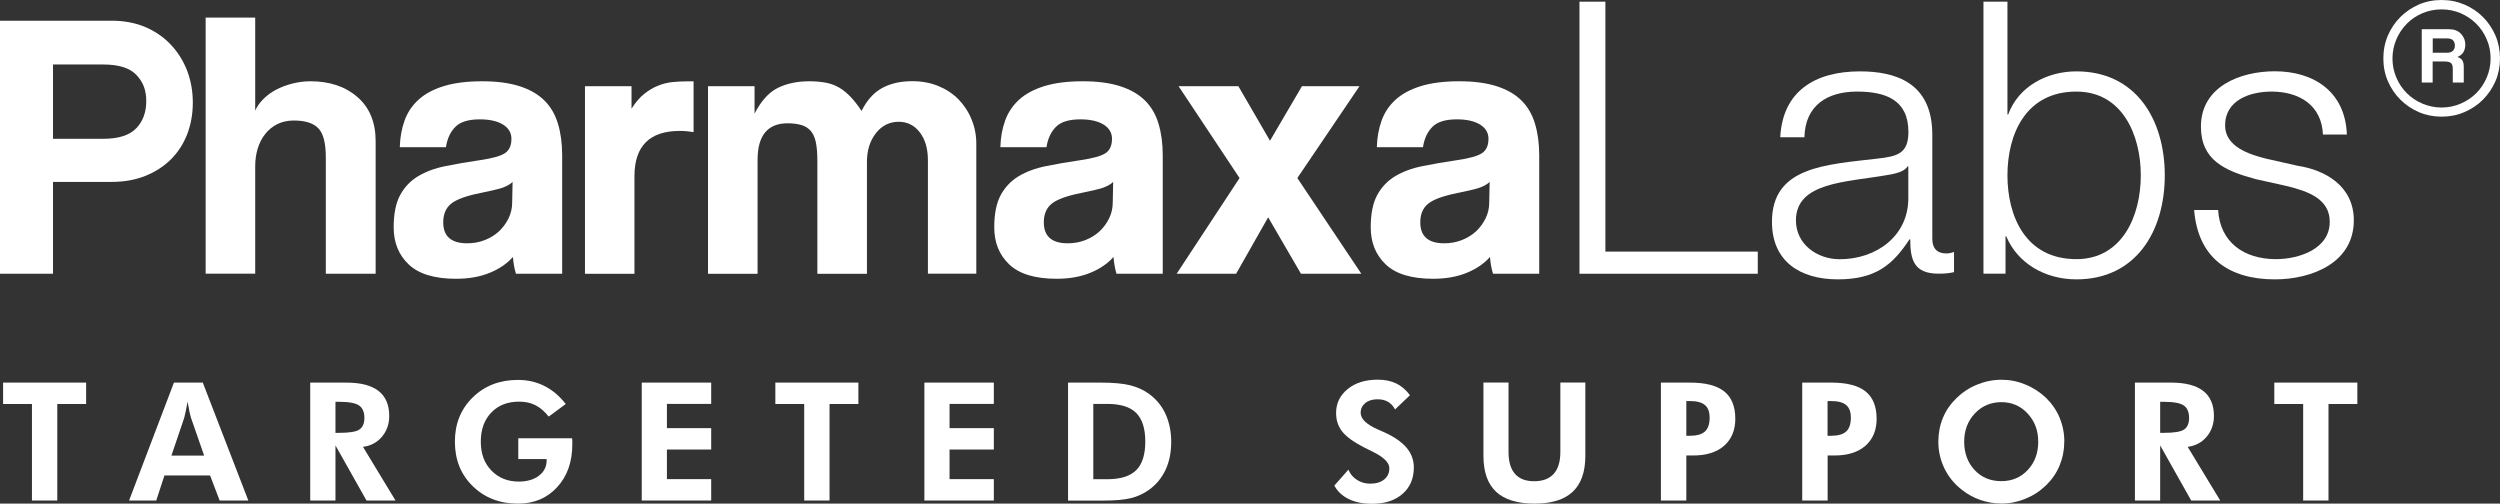 <svg id="Layer_2" xmlns="http://www.w3.org/2000/svg" viewBox="0 0 298.09 60.05"><rect x="0" y="0" width="298.09" height="60.05" fill="#333333" stroke="none"/><defs><style>.cls-1{fill:#fff;stroke-width:0px;}</style></defs><g id="Layer_1-2"><path class="cls-1" d="M0,32.64V2.47h13.31c1.48,0,2.82.25,4,.75s2.2,1.2,3.04,2.09c.85.89,1.5,1.93,1.96,3.11.45,1.18.68,2.46.68,3.82s-.23,2.62-.68,3.79c-.46,1.17-1.11,2.16-1.96,3-.85.83-1.86,1.48-3.04,1.95-1.18.47-2.52.71-4,.71h-6.99v10.95H0ZM12.31,16.55c1.82,0,3.13-.42,3.93-1.25.8-.83,1.2-1.91,1.2-3.25s-.4-2.31-1.2-3.14c-.8-.82-2.11-1.22-3.93-1.22h-5.99v8.86h5.99Z"></path><path class="cls-1" d="M38.85,32.64v-13.86c0-1.7-.29-2.86-.89-3.48-.59-.62-1.56-.93-2.93-.93-.73,0-1.38.14-1.96.43s-1.06.68-1.45,1.18c-.4.5-.69,1.08-.89,1.73-.2.65-.3,1.36-.3,2.11v12.81h-5.91V2.1h5.91v11.09c.21-.48.54-.95.98-1.39s.95-.81,1.52-1.11c.58-.3,1.21-.54,1.91-.72.7-.18,1.42-.28,2.18-.28,2.3,0,4.17.63,5.61,1.89,1.44,1.26,2.16,3.01,2.16,5.25v15.81h-5.96Z"></path><path class="cls-1" d="M61.52,32.64c-.18-.58-.3-1.24-.36-2-.7.79-1.62,1.42-2.77,1.89s-2.48.71-4,.71c-2.58,0-4.46-.57-5.66-1.71s-1.79-2.61-1.79-4.43c0-1.61.26-2.89.77-3.84.52-.95,1.23-1.7,2.14-2.25.91-.54,1.99-.95,3.25-1.2,1.26-.26,2.62-.49,4.11-.71s2.48-.49,3-.84.77-.92.77-1.71c0-.73-.34-1.29-1.02-1.71-.68-.41-1.6-.61-2.75-.61-1.36,0-2.34.3-2.93.91-.59.6-.96,1.41-1.11,2.41h-5.5c.03-1.15.22-2.21.57-3.18.35-.97.91-1.8,1.68-2.5.78-.7,1.78-1.23,3.02-1.61,1.24-.38,2.76-.57,4.55-.57s3.24.2,4.47.59c1.23.4,2.21.96,2.96,1.71s1.28,1.66,1.61,2.77c.33,1.1.5,2.35.5,3.75v14.13h-5.5ZM61.12,21.69c-.3.3-.74.54-1.32.73-.58.18-1.41.37-2.5.59-1.7.34-2.86.76-3.5,1.27-.64.52-.95,1.26-.95,2.23,0,1.67.95,2.5,2.86,2.5.76,0,1.46-.13,2.11-.39s1.21-.6,1.68-1.04c.47-.44.85-.96,1.14-1.55.29-.59.43-1.22.43-1.89l.05-2.45Z"></path><path class="cls-1" d="M69.75,32.64V10.28h5.55v2.68c.48-.76.99-1.35,1.52-1.77.53-.42,1.07-.75,1.64-.97.56-.23,1.12-.37,1.7-.43.58-.06,1.17-.09,1.77-.09h.77v6.05c-.54-.09-1.09-.14-1.64-.14-3.6,0-5.41,1.8-5.41,5.41v11.63h-5.91Z"></path><path class="cls-1" d="M110.64,32.64v-13.54c0-1.36-.32-2.47-.96-3.31s-1.48-1.27-2.54-1.27-1.99.45-2.7,1.36c-.71.91-1.07,2.04-1.07,3.41v13.36h-5.91v-13.45c0-.91-.06-1.65-.18-2.23-.12-.58-.33-1.03-.61-1.36-.29-.33-.66-.57-1.11-.7s-1-.21-1.64-.21c-2.39,0-3.59,1.46-3.59,4.36v13.59h-5.91V10.28h5.55v3.27c.76-1.48,1.66-2.5,2.72-3.04s2.33-.82,3.82-.82c.76,0,1.43.07,2.02.18.59.12,1.12.33,1.59.61.47.29.92.66,1.34,1.11.42.45.85,1,1.27,1.64.61-1.24,1.41-2.15,2.41-2.71s2.21-.84,3.64-.84c1.12,0,2.15.19,3.09.57.93.38,1.74.91,2.41,1.59.66.68,1.19,1.47,1.56,2.39.38.91.57,1.87.57,2.91v15.49h-5.77Z"></path><path class="cls-1" d="M133.13,32.64c-.18-.58-.3-1.24-.36-2-.7.79-1.62,1.42-2.77,1.89s-2.48.71-4,.71c-2.58,0-4.46-.57-5.66-1.71s-1.79-2.61-1.79-4.43c0-1.61.26-2.89.77-3.84.52-.95,1.23-1.7,2.14-2.25.91-.54,1.99-.95,3.25-1.2,1.26-.26,2.62-.49,4.11-.71s2.48-.49,3-.84.77-.92.77-1.71c0-.73-.34-1.29-1.02-1.71-.68-.41-1.6-.61-2.75-.61-1.36,0-2.34.3-2.93.91-.59.6-.96,1.41-1.11,2.41h-5.5c.03-1.15.22-2.21.57-3.18.35-.97.91-1.8,1.68-2.5.78-.7,1.78-1.23,3.02-1.61,1.24-.38,2.76-.57,4.55-.57s3.24.2,4.47.59c1.23.4,2.21.96,2.96,1.71s1.28,1.66,1.61,2.77c.33,1.1.5,2.35.5,3.75v14.13h-5.5ZM132.73,21.69c-.3.3-.74.54-1.32.73-.58.18-1.41.37-2.5.59-1.7.34-2.86.76-3.5,1.27-.64.52-.95,1.26-.95,2.23,0,1.67.95,2.5,2.86,2.5.76,0,1.46-.13,2.11-.39s1.21-.6,1.68-1.04c.47-.44.85-.96,1.14-1.55.29-.59.43-1.22.43-1.89l.05-2.45Z"></path><path class="cls-1" d="M155.12,32.64l-3.91-6.73-3.82,6.73h-7.09l7.5-11.41-7.27-10.95h7.13l3.77,6.5,3.81-6.5h6.86l-7.41,10.95,7.63,11.41h-7.22Z"></path><path class="cls-1" d="M178.02,32.64c-.18-.58-.3-1.24-.36-2-.7.79-1.62,1.42-2.77,1.89s-2.48.71-4,.71c-2.58,0-4.46-.57-5.66-1.71s-1.79-2.61-1.79-4.43c0-1.61.26-2.89.77-3.84.52-.95,1.23-1.7,2.14-2.25.91-.54,1.99-.95,3.25-1.2,1.26-.26,2.62-.49,4.11-.71s2.48-.49,3-.84.77-.92.77-1.71c0-.73-.34-1.29-1.02-1.71-.68-.41-1.6-.61-2.75-.61-1.36,0-2.34.3-2.93.91-.59.6-.96,1.41-1.11,2.41h-5.5c.03-1.15.22-2.21.57-3.18.35-.97.91-1.8,1.68-2.5.78-.7,1.78-1.23,3.02-1.61,1.24-.38,2.76-.57,4.55-.57s3.24.2,4.47.59c1.23.4,2.21.96,2.96,1.71s1.28,1.66,1.61,2.77c.33,1.1.5,2.35.5,3.75v14.13h-5.5ZM177.62,21.69c-.3.3-.74.54-1.32.73-.58.18-1.41.37-2.5.59-1.7.34-2.86.76-3.5,1.27-.64.52-.95,1.26-.95,2.23,0,1.67.95,2.5,2.86,2.5.76,0,1.46-.13,2.11-.39s1.21-.6,1.68-1.04c.47-.44.85-.96,1.14-1.55.29-.59.43-1.22.43-1.89l.05-2.45Z"></path><path class="cls-1" d="M188.33.2h3.09v29.8h18.17v2.64h-21.26V.2Z"></path><path class="cls-1" d="M212.27,16.37c.28-5.49,4.14-7.86,9.5-7.86,4.13,0,8.63,1.27,8.63,7.54v12.44c0,1.09.54,1.73,1.68,1.73.32,0,.68-.09.91-.18v2.41c-.64.14-1.09.18-1.86.18-2.91,0-3.36-1.64-3.36-4.09h-.09c-2,3.04-4.04,4.77-8.54,4.77s-7.86-2.14-7.86-6.86c0-6.59,6.41-6.81,12.59-7.54,2.36-.27,3.68-.59,3.68-3.18,0-3.86-2.77-4.81-6.13-4.81-3.54,0-6.18,1.64-6.27,5.45h-2.86ZM227.54,19.83h-.09c-.36.68-1.63.91-2.41,1.04-4.86.86-10.9.82-10.9,5.41,0,2.86,2.54,4.63,5.22,4.63,4.36,0,8.23-2.77,8.18-7.36v-3.72Z"></path><path class="cls-1" d="M236.5.2h2.86v13.45h.09c1.23-3.36,4.64-5.14,8.13-5.14,7.13,0,10.54,5.77,10.54,12.4s-3.41,12.4-10.54,12.4c-3.77,0-7.04-1.95-8.36-5.13h-.09v4.45h-2.63V.2ZM247.58,10.92c-6.09,0-8.22,5.14-8.22,9.99s2.14,9.99,8.22,9.99c5.45,0,7.68-5.13,7.68-9.99s-2.23-9.99-7.68-9.99Z"></path><path class="cls-1" d="M276.98,16.06c-.14-3.54-2.86-5.14-6.13-5.14-2.54,0-5.54,1-5.54,4.04,0,2.54,2.91,3.46,4.86,3.95l3.81.86c3.27.5,6.68,2.41,6.68,6.5,0,5.09-5.04,7.04-9.41,7.04-5.45,0-9.17-2.54-9.63-8.27h2.86c.23,3.86,3.09,5.86,6.9,5.86,2.68,0,6.41-1.18,6.41-4.45,0-2.72-2.54-3.64-5.14-4.27l-3.68-.82c-3.72-1-6.54-2.27-6.54-6.27,0-4.77,4.68-6.59,8.81-6.59,4.68,0,8.41,2.46,8.59,7.54h-2.86Z"></path><path class="cls-1" d="M298.09,6.97c0,.97-.18,1.87-.54,2.71-.36.83-.86,1.56-1.49,2.2s-1.37,1.12-2.22,1.49-1.76.54-2.72.54-1.87-.18-2.71-.54c-.83-.36-1.56-.86-2.2-1.49s-1.12-1.36-1.49-2.2c-.36-.84-.54-1.74-.54-2.71s.18-1.88.54-2.73c.36-.84.86-1.58,1.49-2.21s1.36-1.12,2.2-1.49c.84-.36,1.74-.54,2.71-.54s1.87.18,2.72.54,1.59.86,2.22,1.49,1.12,1.37,1.49,2.21c.36.85.54,1.76.54,2.73ZM296.97,6.97c0-.8-.15-1.56-.46-2.27-.3-.71-.72-1.34-1.25-1.87s-1.16-.95-1.87-1.26c-.72-.3-1.47-.45-2.27-.45s-1.55.15-2.27.45c-.71.3-1.34.72-1.87,1.26s-.95,1.16-1.25,1.87c-.3.71-.46,1.47-.46,2.27s.15,1.55.46,2.27c.3.72.72,1.34,1.25,1.87s1.16.95,1.87,1.25c.72.3,1.47.46,2.27.46s1.55-.15,2.27-.46c.71-.3,1.34-.72,1.87-1.25s.95-1.16,1.25-1.87c.3-.71.46-1.47.46-2.27ZM292.46,9.84v-1.64c0-.32-.07-.54-.2-.67-.14-.13-.4-.2-.78-.2h-1.42v2.51h-1.3V3.48h3.23c.61,0,1.09.18,1.43.53s.53.79.53,1.33c0,.34-.08.64-.23.89-.16.25-.4.44-.71.56.29.1.49.24.6.42.11.18.16.46.16.82v1.81h-1.31ZM290.07,4.58v1.71h1.67c.34,0,.59-.08.74-.24s.23-.35.23-.6c0-.27-.07-.48-.22-.64s-.39-.23-.73-.23h-1.71Z"></path><path class="cls-1" d="M6.83,48.17v11.51h-3.02v-11.51H.37v-2.55h9.9v2.55h-3.44Z"></path><path class="cls-1" d="M15.39,59.68l5.35-14.06h3.44l5.43,14.06h-3.42l-1.14-2.99h-5.44l-.98,2.99h-3.23ZM24.34,54.32l-1.58-4.54c-.04-.14-.1-.36-.17-.69s-.14-.73-.22-1.2c-.09.46-.17.86-.24,1.22-.08.36-.13.6-.17.73l-1.52,4.48h3.9Z"></path><path class="cls-1" d="M47.17,59.68h-3.47l-3.7-6.57v6.57h-3.01v-14.06h4.3c1.71,0,2.99.33,3.84.99s1.28,1.66,1.28,2.99c0,.96-.29,1.79-.87,2.48-.58.68-1.33,1.08-2.26,1.2l3.88,6.4ZM40,51.61h.45c1.22,0,2.02-.13,2.41-.4s.59-.73.59-1.39-.21-1.18-.63-1.47c-.42-.29-1.21-.44-2.37-.44h-.45v3.7Z"></path><path class="cls-1" d="M61.8,52.26h6.41c.02.09.02.17.03.27,0,.09,0,.24,0,.44,0,2.11-.6,3.81-1.81,5.12-1.2,1.31-2.76,1.96-4.67,1.96-2.18,0-3.98-.7-5.4-2.09-1.42-1.39-2.12-3.16-2.12-5.3s.71-3.89,2.13-5.28c1.42-1.39,3.22-2.08,5.39-2.08,1.15,0,2.2.24,3.15.72.96.48,1.8,1.2,2.55,2.15l-2.03,1.5c-.51-.63-1.04-1.08-1.59-1.36-.56-.28-1.2-.42-1.93-.42-1.39,0-2.5.43-3.33,1.3-.83.86-1.25,2.02-1.25,3.47s.42,2.57,1.26,3.44c.84.87,1.92,1.32,3.27,1.32.98,0,1.79-.23,2.4-.7.61-.47.92-1.07.92-1.82v-.16h-3.38v-2.48Z"></path><path class="cls-1" d="M76.52,59.68v-14.06h8.28v2.54h-5.28v2.89h5.28v2.55h-5.28v3.53h5.28v2.55h-8.28Z"></path><path class="cls-1" d="M98.91,48.17v11.51h-3.02v-11.51h-3.44v-2.55h9.9v2.55h-3.44Z"></path><path class="cls-1" d="M110.22,59.68v-14.06h8.28v2.54h-5.28v2.89h5.28v2.55h-5.28v3.53h5.28v2.55h-8.28Z"></path><path class="cls-1" d="M127.35,59.68v-14.06h3.83c1.51,0,2.71.1,3.58.32s1.64.57,2.29,1.06c.85.63,1.5,1.43,1.94,2.4.43.96.66,2.06.66,3.29s-.22,2.36-.67,3.32c-.45.96-1.1,1.76-1.97,2.39-.64.46-1.35.79-2.14.99-.78.2-1.93.3-3.45.3h-4.07ZM130.36,57.14h1.67c1.58,0,2.72-.36,3.45-1.08.72-.72,1.08-1.85,1.08-3.41s-.36-2.68-1.08-3.41c-.72-.72-1.87-1.08-3.45-1.08h-1.67v8.97Z"></path><path class="cls-1" d="M159.11,57.89l1.67-1.89c.21.52.55.93,1.02,1.22.47.3.99.45,1.58.45.7,0,1.26-.17,1.67-.5.41-.34.61-.78.61-1.35,0-.66-.68-1.33-2.04-1.99-.44-.21-.79-.39-1.05-.52-1.23-.64-2.08-1.27-2.55-1.88-.47-.61-.71-1.34-.71-2.18,0-1.16.46-2.11,1.38-2.86s2.11-1.12,3.58-1.12c.85,0,1.59.15,2.21.45s1.16.77,1.64,1.4l-1.78,1.7c-.21-.41-.49-.71-.84-.91-.35-.21-.77-.3-1.27-.3-.59,0-1.08.15-1.44.45s-.55.68-.55,1.16c0,.74.72,1.42,2.17,2.04.29.12.51.22.66.29,1.19.54,2.07,1.16,2.65,1.84.57.68.86,1.47.86,2.35,0,1.32-.45,2.37-1.35,3.15-.9.79-2.11,1.18-3.63,1.18-1.08,0-1.99-.18-2.77-.56-.77-.37-1.34-.9-1.72-1.6Z"></path><path class="cls-1" d="M189.03,45.61v8.75c0,1.91-.51,3.34-1.51,4.28s-2.52,1.41-4.54,1.41-3.59-.47-4.59-1.41-1.51-2.36-1.51-4.28v-8.75h2.99v8.28c0,1.16.26,2.03.77,2.61.51.59,1.28.88,2.29.88s1.8-.29,2.33-.88c.53-.59.79-1.46.79-2.61v-8.28h2.99Z"></path><path class="cls-1" d="M198.04,59.68v-14.06h3.46c1.85,0,3.21.35,4.09,1.05.88.71,1.32,1.79,1.32,3.27,0,1.36-.45,2.43-1.33,3.21-.89.77-2.11,1.16-3.68,1.16h-.83v5.37h-3.03ZM201.07,51.96h.43c.82,0,1.42-.17,1.79-.51.37-.34.56-.89.56-1.64,0-.69-.18-1.2-.56-1.51-.37-.32-.97-.48-1.79-.48h-.43v4.13Z"></path><path class="cls-1" d="M214.89,59.68v-14.06h3.46c1.85,0,3.21.35,4.09,1.05.88.71,1.32,1.79,1.32,3.27,0,1.36-.45,2.43-1.33,3.21-.89.77-2.11,1.16-3.68,1.16h-.83v5.37h-3.03ZM217.91,51.96h.43c.82,0,1.42-.17,1.79-.51.37-.34.56-.89.56-1.64,0-.69-.18-1.2-.56-1.51-.37-.32-.97-.48-1.79-.48h-.43v4.13Z"></path><path class="cls-1" d="M246.13,52.67c0,1.01-.19,1.96-.56,2.85-.37.9-.92,1.68-1.62,2.36-.73.7-1.55,1.23-2.47,1.6-.91.37-1.86.56-2.84.56-.86,0-1.7-.15-2.52-.43-.83-.29-1.58-.71-2.26-1.26-.89-.71-1.56-1.55-2.03-2.53-.47-.98-.71-2.03-.71-3.16,0-1.01.18-1.96.55-2.85.37-.89.92-1.67,1.64-2.37.7-.68,1.52-1.22,2.46-1.59.93-.38,1.89-.57,2.87-.57s1.93.18,2.86.57c.92.37,1.74.91,2.46,1.59.71.7,1.25,1.48,1.62,2.37.37.89.56,1.84.56,2.84ZM238.63,57.37c1.28,0,2.33-.45,3.16-1.34.83-.89,1.24-2.01,1.24-3.36s-.42-2.45-1.26-3.36c-.84-.91-1.89-1.36-3.14-1.36s-2.33.46-3.17,1.36c-.84.9-1.26,2.03-1.26,3.36s.41,2.48,1.24,3.37,1.89,1.33,3.19,1.33Z"></path><path class="cls-1" d="M264.74,59.68h-3.47l-3.7-6.57v6.57h-3.01v-14.06h4.3c1.71,0,2.99.33,3.84.99s1.28,1.66,1.28,2.99c0,.96-.29,1.79-.87,2.48-.58.68-1.33,1.08-2.26,1.2l3.88,6.4ZM257.57,51.61h.45c1.22,0,2.02-.13,2.41-.4s.59-.73.59-1.39-.21-1.18-.63-1.47c-.42-.29-1.21-.44-2.37-.44h-.45v3.7Z"></path><path class="cls-1" d="M277.64,48.17v11.51h-3.02v-11.51h-3.44v-2.55h9.9v2.55h-3.44Z"></path></g></svg>